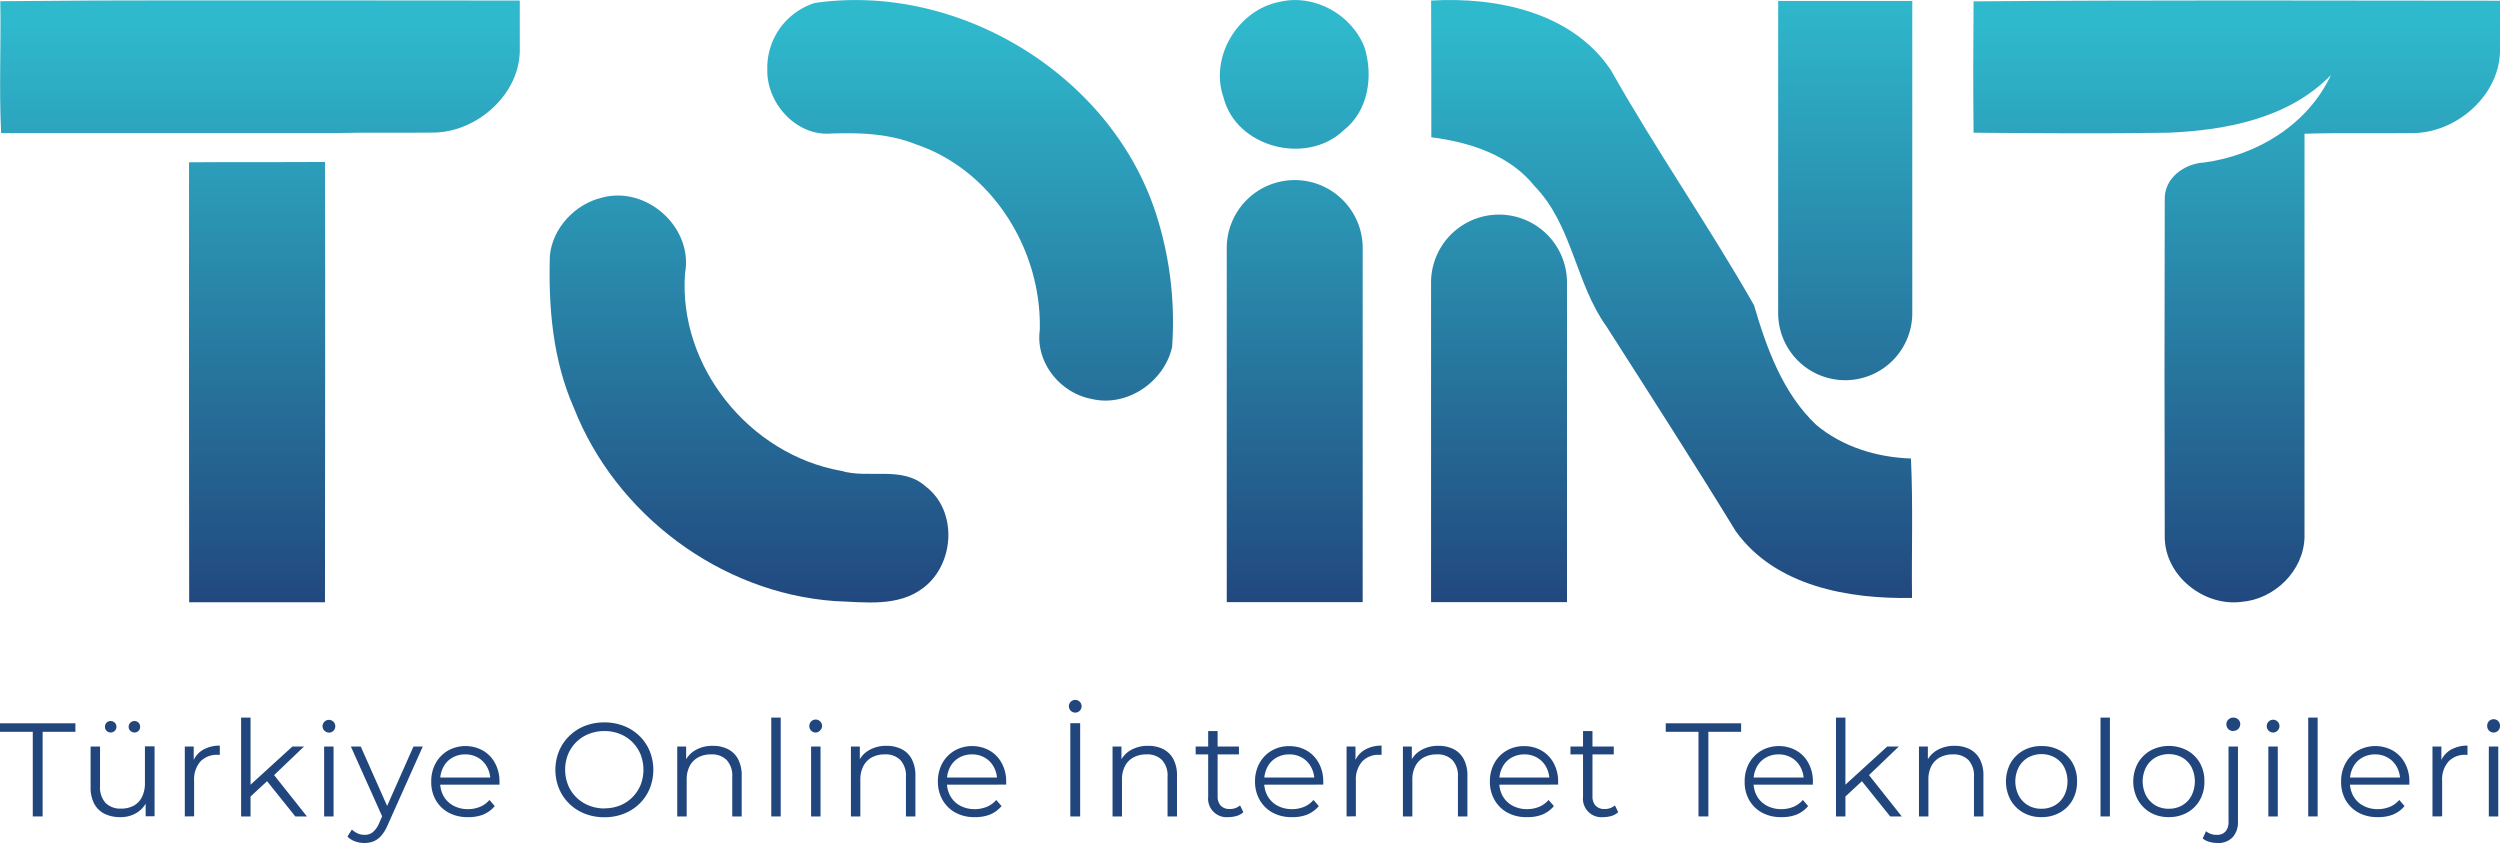 <svg id="katman_1" data-name="katman 1" xmlns="http://www.w3.org/2000/svg" xmlns:xlink="http://www.w3.org/1999/xlink" viewBox="0 0 561.28 189.26"><defs><style>.cls-1{fill:url(#Adsız_degrade_3);}.cls-2{fill:url(#Adsız_degrade_3-2);}.cls-3{fill:url(#Adsız_degrade_3-3);}.cls-4{fill:url(#Adsız_degrade_3-4);}.cls-5{fill:url(#Adsız_degrade_3-5);}.cls-6{fill:url(#Adsız_degrade_3-6);}.cls-7{fill:url(#Adsız_degrade_3-7);}.cls-8{fill:url(#Adsız_degrade_3-8);}.cls-9{fill:url(#Adsız_degrade_3-9);}.cls-10{fill:url(#Adsız_degrade_3-10);}.cls-11{fill:url(#Adsız_degrade_3-11);}.cls-12{fill:url(#Adsız_degrade_3-12);}.cls-13{fill:url(#Adsız_degrade_3-13);}.cls-14{fill:url(#Adsız_degrade_3-14);}.cls-15{fill:url(#Adsız_degrade_3-15);}.cls-16{fill:url(#Adsız_degrade_3-16);}.cls-17{fill:url(#Adsız_degrade_3-17);}.cls-18{fill:url(#Adsız_degrade_3-18);}.cls-19{fill:url(#Adsız_degrade_3-19);}.cls-20{fill:url(#Adsız_degrade_3-20);}.cls-21{fill:url(#Adsız_degrade_3-21);}.cls-22{fill:url(#Adsız_degrade_3-22);}.cls-23{fill:url(#Adsız_degrade_3-23);}.cls-24{fill:url(#Adsız_degrade_3-24);}.cls-25{fill:url(#Adsız_degrade_3-25);}.cls-26{fill:url(#Adsız_degrade_3-26);}.cls-27{fill:url(#Adsız_degrade_3-27);}.cls-28{fill:url(#Adsız_degrade_3-28);}.cls-29{fill:url(#Adsız_degrade_3-29);}.cls-30{fill:url(#Adsız_degrade_3-30);}.cls-31{fill:url(#Adsız_degrade_3-31);}.cls-32{fill:url(#Adsız_degrade_3-32);}.cls-33{fill:url(#Adsız_degrade_3-33);}.cls-34{fill:url(#Adsız_degrade_3-34);}.cls-35{fill:url(#Adsız_degrade_3-35);}.cls-36{fill:url(#Adsız_degrade_3-36);}.cls-37{fill:url(#Adsız_degrade_3-37);}.cls-38{fill:url(#Adsız_degrade_3-38);}.cls-39{fill:url(#Adsız_degrade_3-39);}.cls-40{fill:url(#Adsız_degrade_3-40);}.cls-41{fill:url(#Adsız_degrade_3-41);}.cls-42{fill:url(#Adsız_degrade_3-42);}.cls-43{fill:url(#Adsız_degrade_3-43);}.cls-44{fill:url(#Adsız_degrade_3-44);}</style><linearGradient id="Adsız_degrade_3" x1="148.77" y1="340.49" x2="148.77" y2="208.34" gradientUnits="userSpaceOnUse"><stop offset="0" stop-color="#21467d"/><stop offset="1" stop-color="#2fb9cd"/></linearGradient><linearGradient id="Adsız_degrade_3-2" x1="167.8" y1="340.49" x2="167.8" y2="208.34" xlink:href="#Adsız_degrade_3"/><linearGradient id="Adsız_degrade_3-3" x1="185.73" y1="340.49" x2="185.73" y2="208.34" xlink:href="#Adsız_degrade_3"/><linearGradient id="Adsız_degrade_3-4" x1="201.82" y1="340.49" x2="201.82" y2="208.34" xlink:href="#Adsız_degrade_3"/><linearGradient id="Adsız_degrade_3-5" x1="214.14" y1="340.49" x2="214.14" y2="208.34" xlink:href="#Adsız_degrade_3"/><linearGradient id="Adsız_degrade_3-6" x1="226.76" y1="340.49" x2="226.76" y2="208.34" xlink:href="#Adsız_degrade_3"/><linearGradient id="Adsız_degrade_3-7" x1="244.73" y1="340.49" x2="244.73" y2="208.34" xlink:href="#Adsız_degrade_3"/><linearGradient id="Adsız_degrade_3-8" x1="275.94" y1="340.49" x2="275.94" y2="208.34" xlink:href="#Adsız_degrade_3"/><linearGradient id="Adsız_degrade_3-9" x1="299.58" y1="340.49" x2="299.58" y2="208.34" xlink:href="#Adsız_degrade_3"/><linearGradient id="Adsız_degrade_3-10" x1="314.52" y1="340.49" x2="314.52" y2="208.34" xlink:href="#Adsız_degrade_3"/><linearGradient id="Adsız_degrade_3-11" x1="323.48" y1="340.49" x2="323.48" y2="208.34" xlink:href="#Adsız_degrade_3"/><linearGradient id="Adsız_degrade_3-12" x1="338.58" y1="340.49" x2="338.58" y2="208.34" xlink:href="#Adsız_degrade_3"/><linearGradient id="Adsız_degrade_3-13" x1="358.53" y1="340.49" x2="358.53" y2="208.34" xlink:href="#Adsız_degrade_3"/><linearGradient id="Adsız_degrade_3-14" x1="381.7" y1="340.49" x2="381.7" y2="208.34" xlink:href="#Adsız_degrade_3"/><linearGradient id="Adsız_degrade_3-15" x1="397.32" y1="340.49" x2="397.32" y2="208.34" xlink:href="#Adsız_degrade_3"/><linearGradient id="Adsız_degrade_3-16" x1="414.11" y1="340.49" x2="414.11" y2="208.34" xlink:href="#Adsız_degrade_3"/><linearGradient id="Adsız_degrade_3-17" x1="429.73" y1="340.49" x2="429.73" y2="208.34" xlink:href="#Adsız_degrade_3"/><linearGradient id="Adsız_degrade_3-18" x1="446.57" y1="340.49" x2="446.57" y2="208.34" xlink:href="#Adsız_degrade_3"/><linearGradient id="Adsız_degrade_3-19" x1="462.51" y1="340.49" x2="462.51" y2="208.34" xlink:href="#Adsız_degrade_3"/><linearGradient id="Adsız_degrade_3-20" x1="482.46" y1="340.49" x2="482.46" y2="208.34" xlink:href="#Adsız_degrade_3"/><linearGradient id="Adsız_degrade_3-21" x1="498.26" y1="340.49" x2="498.26" y2="208.34" xlink:href="#Adsız_degrade_3"/><linearGradient id="Adsız_degrade_3-22" x1="522.74" y1="340.49" x2="522.74" y2="208.34" xlink:href="#Adsız_degrade_3"/><linearGradient id="Adsız_degrade_3-23" x1="539.6" y1="340.49" x2="539.6" y2="208.34" xlink:href="#Adsız_degrade_3"/><linearGradient id="Adsız_degrade_3-24" x1="559.88" y1="340.49" x2="559.88" y2="208.34" xlink:href="#Adsız_degrade_3"/><linearGradient id="Adsız_degrade_3-25" x1="578.37" y1="340.49" x2="578.37" y2="208.34" xlink:href="#Adsız_degrade_3"/><linearGradient id="Adsız_degrade_3-26" x1="598.66" y1="340.49" x2="598.66" y2="208.34" xlink:href="#Adsız_degrade_3"/><linearGradient id="Adsız_degrade_3-27" x1="612.95" y1="340.49" x2="612.95" y2="208.34" xlink:href="#Adsız_degrade_3"/><linearGradient id="Adsız_degrade_3-28" x1="627.25" y1="340.49" x2="627.25" y2="208.34" xlink:href="#Adsız_degrade_3"/><linearGradient id="Adsız_degrade_3-29" x1="639.04" y1="340.49" x2="639.04" y2="208.34" xlink:href="#Adsız_degrade_3"/><linearGradient id="Adsız_degrade_3-30" x1="650.65" y1="340.49" x2="650.65" y2="208.34" xlink:href="#Adsız_degrade_3"/><linearGradient id="Adsız_degrade_3-31" x1="659.58" y1="340.49" x2="659.58" y2="208.34" xlink:href="#Adsız_degrade_3"/><linearGradient id="Adsız_degrade_3-32" x1="673.52" y1="340.49" x2="673.52" y2="208.34" xlink:href="#Adsız_degrade_3"/><linearGradient id="Adsız_degrade_3-33" x1="690.37" y1="340.49" x2="690.37" y2="208.34" xlink:href="#Adsız_degrade_3"/><linearGradient id="Adsız_degrade_3-34" x1="700.14" y1="340.49" x2="700.14" y2="208.34" xlink:href="#Adsız_degrade_3"/><linearGradient id="Adsız_degrade_3-35" x1="430.88" y1="340.49" x2="430.88" y2="208.34" xlink:href="#Adsız_degrade_3"/><linearGradient id="Adsız_degrade_3-36" x1="358.15" y1="340.49" x2="358.15" y2="208.34" xlink:href="#Adsız_degrade_3"/><linearGradient id="Adsız_degrade_3-37" x1="198.66" y1="340.49" x2="198.66" y2="208.34" xlink:href="#Adsız_degrade_3"/><linearGradient id="Adsız_degrade_3-38" x1="515.61" y1="340.49" x2="515.61" y2="208.34" xlink:href="#Adsız_degrade_3"/><linearGradient id="Adsız_degrade_3-39" x1="642.44" y1="340.49" x2="642.44" y2="208.34" xlink:href="#Adsız_degrade_3"/><linearGradient id="Adsız_degrade_3-40" x1="198" y1="340.49" x2="198" y2="208.34" xlink:href="#Adsız_degrade_3"/><linearGradient id="Adsız_degrade_3-41" x1="308.48" y1="340.49" x2="308.48" y2="208.34" xlink:href="#Adsız_degrade_3"/><linearGradient id="Adsız_degrade_3-42" x1="414.27" y1="135.31" x2="414.27" y2="-1.5" xlink:href="#Adsız_degrade_3"/><linearGradient id="Adsız_degrade_3-43" x1="290.68" y1="137.48" x2="290.68" y2="5.33" xlink:href="#Adsız_degrade_3"/><linearGradient id="Adsız_degrade_3-44" x1="336.55" y1="137.48" x2="336.55" y2="5.33" xlink:href="#Adsız_degrade_3"/></defs><path class="cls-1" d="M147.66,386.31v-19H140.3v-1.91h16.93v1.91h-7.36v19Z" transform="translate(-140.3 -203.01)"/><path class="cls-2" d="M167.28,386.46a7.71,7.71,0,0,1-3.5-.74,5.31,5.31,0,0,1-2.32-2.25,7.63,7.63,0,0,1-.82-3.73v-9.13h2.12v8.89a5.2,5.2,0,0,0,1.24,3.78,4.65,4.65,0,0,0,3.49,1.27,5.81,5.81,0,0,0,2.86-.67,4.5,4.5,0,0,0,1.85-2,6.83,6.83,0,0,0,.64-3.08v-8.23H175v15.7h-2V382l.33.78a5.82,5.82,0,0,1-2.32,2.7A6.78,6.78,0,0,1,167.28,386.46Zm-2.13-19a1.26,1.26,0,0,1-.91-.36,1.19,1.19,0,0,1-.37-.92,1.23,1.23,0,0,1,.37-.93,1.26,1.26,0,0,1,.91-.36,1.29,1.29,0,0,1,.9.36,1.21,1.21,0,0,1,.39.93,1.17,1.17,0,0,1-.39.92A1.29,1.29,0,0,1,165.15,367.47Zm5.33,0a1.29,1.29,0,0,1-.9-.36,1.17,1.17,0,0,1-.39-.92,1.21,1.21,0,0,1,.39-.93,1.29,1.29,0,0,1,.9-.36,1.26,1.26,0,0,1,.91.36,1.23,1.23,0,0,1,.37.93,1.19,1.19,0,0,1-.37.92A1.26,1.26,0,0,1,170.48,367.47Z" transform="translate(-140.3 -203.01)"/><path class="cls-3" d="M181.79,386.31v-15.7h2v4.28l-.21-.75a5.18,5.18,0,0,1,2.21-2.73,7.31,7.31,0,0,1,3.86-1v2.07l-.24,0h-.24a5.06,5.06,0,0,0-3.89,1.51,6.1,6.1,0,0,0-1.4,4.29v8Z" transform="translate(-140.3 -203.01)"/><path class="cls-4" d="M194.43,386.31V364.12h2.12v22.19Zm1.68-4.06.06-2.72,9.78-8.92h2.6l-6.91,6.61-1.2,1Zm10.49,4.06-6.54-8.16,1.37-1.64,7.78,9.8Z" transform="translate(-140.3 -203.01)"/><path class="cls-5" d="M214.14,367.47a1.33,1.33,0,0,1-1-.42,1.35,1.35,0,0,1-.42-1,1.39,1.39,0,0,1,.42-1,1.37,1.37,0,0,1,1-.42,1.43,1.43,0,0,1,1.44,1.44,1.43,1.43,0,0,1-1.44,1.43Zm-1.07,18.84v-15.7h2.12v15.7Z" transform="translate(-140.3 -203.01)"/><path class="cls-6" d="M222.13,392.27a6.15,6.15,0,0,1-2.11-.36,4.57,4.57,0,0,1-1.72-1.08l1-1.58a4.86,4.86,0,0,0,1.31.88,3.76,3.76,0,0,0,1.57.31,2.85,2.85,0,0,0,1.8-.58,5.37,5.37,0,0,0,1.45-2.05l1-2.3.24-.33,6.46-14.57h2.09l-7.86,17.59a9.21,9.21,0,0,1-1.45,2.42,4.6,4.6,0,0,1-1.72,1.27A5.47,5.47,0,0,1,222.13,392.27Zm4.18-5.51-7.24-16.15h2.22l6.4,14.42Z" transform="translate(-140.3 -203.01)"/><path class="cls-7" d="M245.33,386.46a8.72,8.72,0,0,1-4.31-1,7.47,7.47,0,0,1-2.9-2.84,8.18,8.18,0,0,1-1-4.14,8.31,8.31,0,0,1,1-4.13,7.38,7.38,0,0,1,2.75-2.82,8.07,8.07,0,0,1,7.87,0,7.09,7.09,0,0,1,2.7,2.81,8.54,8.54,0,0,1,1,4.17,1.67,1.67,0,0,1,0,.31c0,.11,0,.23,0,.35H238.69v-1.59h12.54l-.84.63a6.13,6.13,0,0,0-.74-3,5.29,5.29,0,0,0-2-2.08,5.57,5.57,0,0,0-2.9-.75,5.68,5.68,0,0,0-2.91.75,5.17,5.17,0,0,0-2,2.09,6.42,6.42,0,0,0-.72,3.08v.33a6.19,6.19,0,0,0,.79,3.15,5.55,5.55,0,0,0,2.22,2.13,6.68,6.68,0,0,0,3.24.76,7,7,0,0,0,2.68-.51,5.61,5.61,0,0,0,2.14-1.55l1.19,1.37a6.71,6.71,0,0,1-2.61,1.92A8.85,8.85,0,0,1,245.33,386.46Z" transform="translate(-140.3 -203.01)"/><path class="cls-8" d="M276,386.49a11.84,11.84,0,0,1-4.38-.79,10.27,10.27,0,0,1-5.8-5.62,11.19,11.19,0,0,1,0-8.46,10.09,10.09,0,0,1,2.3-3.38,10.33,10.33,0,0,1,3.48-2.25,11.83,11.83,0,0,1,4.4-.79,11.7,11.7,0,0,1,4.36.79,10.48,10.48,0,0,1,3.49,2.23,10.14,10.14,0,0,1,2.3,3.38,11.27,11.27,0,0,1,0,8.49,10,10,0,0,1-2.3,3.38,10.48,10.48,0,0,1-3.49,2.23A11.7,11.7,0,0,1,276,386.49Zm0-2a9.21,9.21,0,0,0,3.48-.64,8.11,8.11,0,0,0,2.78-1.83,8.38,8.38,0,0,0,1.85-2.75,9.51,9.51,0,0,0,0-6.91,8.6,8.6,0,0,0-1.85-2.75,8.09,8.09,0,0,0-2.78-1.82,9.21,9.21,0,0,0-3.48-.65,9.35,9.35,0,0,0-3.5.65,8.3,8.3,0,0,0-4.66,4.57,9.35,9.35,0,0,0,0,6.9,8.13,8.13,0,0,0,1.85,2.76,8.33,8.33,0,0,0,2.81,1.83A9.35,9.35,0,0,0,276,384.52Z" transform="translate(-140.3 -203.01)"/><path class="cls-9" d="M300.36,370.46a7.3,7.3,0,0,1,3.36.74,5.27,5.27,0,0,1,2.28,2.23,7.81,7.81,0,0,1,.82,3.76v9.12H304.7V377.4a5.16,5.16,0,0,0-1.25-3.75,4.61,4.61,0,0,0-3.48-1.27,6,6,0,0,0-2.92.67,4.67,4.67,0,0,0-1.91,1.95,6.41,6.41,0,0,0-.67,3.06v8.25h-2.12v-15.7h2v4.31l-.33-.81a5.68,5.68,0,0,1,2.39-2.67A7.55,7.55,0,0,1,300.36,370.46Z" transform="translate(-140.3 -203.01)"/><path class="cls-10" d="M313.46,386.31V364.12h2.12v22.19Z" transform="translate(-140.3 -203.01)"/><path class="cls-11" d="M323.48,367.47A1.43,1.43,0,0,1,322,366a1.43,1.43,0,0,1,1.44-1.44,1.37,1.37,0,0,1,1,.42,1.39,1.39,0,0,1,.42,1,1.35,1.35,0,0,1-.42,1A1.33,1.33,0,0,1,323.48,367.47Zm-1.08,18.84v-15.7h2.12v15.7Z" transform="translate(-140.3 -203.01)"/><path class="cls-12" d="M339.36,370.46a7.3,7.3,0,0,1,3.36.74,5.27,5.27,0,0,1,2.28,2.23,7.81,7.81,0,0,1,.82,3.76v9.12h-2.13V377.4a5.16,5.16,0,0,0-1.24-3.75,4.64,4.64,0,0,0-3.48-1.27,6,6,0,0,0-2.92.67,4.67,4.67,0,0,0-1.91,1.95,6.4,6.4,0,0,0-.68,3.06v8.25h-2.12v-15.7h2v4.31l-.33-.81a5.62,5.62,0,0,1,2.39-2.67A7.55,7.55,0,0,1,339.36,370.46Z" transform="translate(-140.3 -203.01)"/><path class="cls-13" d="M359.12,386.46a8.66,8.66,0,0,1-4.3-1,7.4,7.4,0,0,1-2.9-2.84,8.09,8.09,0,0,1-1.05-4.14,8.42,8.42,0,0,1,1-4.13,7.45,7.45,0,0,1,2.75-2.82,8.07,8.07,0,0,1,7.87,0,7.12,7.12,0,0,1,2.71,2.81,8.54,8.54,0,0,1,1,4.17c0,.1,0,.2,0,.31s0,.23,0,.35H352.49v-1.59H365l-.84.63a6.13,6.13,0,0,0-.74-3,5.22,5.22,0,0,0-2-2.08,5.57,5.57,0,0,0-2.9-.75,5.68,5.68,0,0,0-2.91.75,5.17,5.17,0,0,0-2,2.09,6.42,6.42,0,0,0-.71,3.08v.33a6.09,6.09,0,0,0,.79,3.15,5.46,5.46,0,0,0,2.21,2.13,6.75,6.75,0,0,0,3.25.76,7,7,0,0,0,2.67-.51,5.54,5.54,0,0,0,2.14-1.55l1.2,1.37a6.74,6.74,0,0,1-2.62,1.92A8.85,8.85,0,0,1,359.12,386.46Z" transform="translate(-140.3 -203.01)"/><path class="cls-14" d="M381.7,363a1.37,1.37,0,0,1-1-.42,1.39,1.39,0,0,1-.42-1,1.42,1.42,0,0,1,1.43-1.43,1.42,1.42,0,0,1,1,.41,1.4,1.4,0,0,1,.42,1A1.43,1.43,0,0,1,381.7,363Zm-1.1,23.32V365.38h2.21v20.93Z" transform="translate(-140.3 -203.01)"/><path class="cls-15" d="M398.09,370.46a7.37,7.37,0,0,1,3.37.74,5.3,5.3,0,0,1,2.27,2.23,7.7,7.7,0,0,1,.82,3.76v9.12h-2.12V377.4a5.16,5.16,0,0,0-1.24-3.75,4.65,4.65,0,0,0-3.49-1.27,6,6,0,0,0-2.91.67,4.63,4.63,0,0,0-1.92,1.95,6.41,6.41,0,0,0-.67,3.06v8.25h-2.12v-15.7h2v4.31l-.33-.81a5.73,5.73,0,0,1,2.39-2.67A7.58,7.58,0,0,1,398.09,370.46Z" transform="translate(-140.3 -203.01)"/><path class="cls-16" d="M408.74,372.38v-1.77h9.72v1.77Zm7.41,14.08a4.16,4.16,0,0,1-4.6-4.57V367.15h2.12v14.62a3,3,0,0,0,.7,2.12,2.65,2.65,0,0,0,2,.75,3.43,3.43,0,0,0,2.34-.81l.74,1.53a3.91,3.91,0,0,1-1.51.84A6.44,6.44,0,0,1,416.15,386.46Z" transform="translate(-140.3 -203.01)"/><path class="cls-17" d="M430.33,386.46a8.7,8.7,0,0,1-4.31-1,7.47,7.47,0,0,1-2.9-2.84,8.19,8.19,0,0,1-1.05-4.14,8.31,8.31,0,0,1,1-4.13,7.31,7.31,0,0,1,2.75-2.82,7.59,7.59,0,0,1,3.93-1,7.68,7.68,0,0,1,3.94,1,7.16,7.16,0,0,1,2.7,2.81,8.54,8.54,0,0,1,1,4.17c0,.1,0,.2,0,.31s0,.23,0,.35H423.69v-1.59h12.53l-.83.63a6.13,6.13,0,0,0-.74-3,5.32,5.32,0,0,0-2-2.08,5.52,5.52,0,0,0-2.9-.75,5.67,5.67,0,0,0-2.9.75,5.1,5.1,0,0,0-2,2.09,6.42,6.42,0,0,0-.72,3.08v.33a6.09,6.09,0,0,0,.79,3.15,5.55,5.55,0,0,0,2.22,2.13,6.68,6.68,0,0,0,3.24.76,7,7,0,0,0,2.68-.51,5.5,5.5,0,0,0,2.13-1.55l1.2,1.37a6.74,6.74,0,0,1-2.62,1.92A8.77,8.77,0,0,1,430.33,386.46Z" transform="translate(-140.3 -203.01)"/><path class="cls-18" d="M442.62,386.31v-15.7h2v4.28l-.21-.75a5.18,5.18,0,0,1,2.21-2.73,7.31,7.31,0,0,1,3.86-1v2.07l-.24,0H450a5,5,0,0,0-3.89,1.51,6.1,6.1,0,0,0-1.4,4.29v8Z" transform="translate(-140.3 -203.01)"/><path class="cls-19" d="M463.29,370.46a7.36,7.36,0,0,1,3.36.74,5.25,5.25,0,0,1,2.27,2.23,7.69,7.69,0,0,1,.83,3.76v9.12h-2.13V377.4a5.16,5.16,0,0,0-1.24-3.75,4.64,4.64,0,0,0-3.48-1.27,6,6,0,0,0-2.92.67,4.67,4.67,0,0,0-1.91,1.95,6.4,6.4,0,0,0-.68,3.06v8.25h-2.12v-15.7h2v4.31l-.33-.81a5.62,5.62,0,0,1,2.39-2.67A7.53,7.53,0,0,1,463.29,370.46Z" transform="translate(-140.3 -203.01)"/><path class="cls-20" d="M483.06,386.46a8.7,8.7,0,0,1-4.31-1,7.4,7.4,0,0,1-2.9-2.84,8.09,8.09,0,0,1-1.05-4.14,8.31,8.31,0,0,1,1-4.13,7.31,7.31,0,0,1,2.75-2.82,7.54,7.54,0,0,1,3.93-1,7.64,7.64,0,0,1,3.93,1,7.12,7.12,0,0,1,2.71,2.81,8.54,8.54,0,0,1,1,4.17c0,.1,0,.2,0,.31s0,.23,0,.35H476.42v-1.59H489l-.84.63a6.12,6.12,0,0,0-.73-3,5.32,5.32,0,0,0-2-2.08,5.57,5.57,0,0,0-2.9-.75,5.65,5.65,0,0,0-2.9.75,5,5,0,0,0-2,2.09,6.42,6.42,0,0,0-.72,3.08v.33a6.09,6.09,0,0,0,.79,3.15,5.59,5.59,0,0,0,2.21,2.13,6.75,6.75,0,0,0,3.25.76,6.94,6.94,0,0,0,2.67-.51,5.54,5.54,0,0,0,2.14-1.55l1.2,1.37a6.74,6.74,0,0,1-2.62,1.92A8.8,8.8,0,0,1,483.06,386.46Z" transform="translate(-140.3 -203.01)"/><path class="cls-21" d="M492.89,372.38v-1.77h9.72v1.77Zm7.42,14.08a4.15,4.15,0,0,1-4.6-4.57V367.15h2.12v14.62a3,3,0,0,0,.7,2.12,2.63,2.63,0,0,0,2,.75,3.43,3.43,0,0,0,2.34-.81l.74,1.53a3.91,3.91,0,0,1-1.51.84A6.49,6.49,0,0,1,500.31,386.46Z" transform="translate(-140.3 -203.01)"/><path class="cls-22" d="M521.63,386.31v-19h-7.35v-1.91H531.2v1.91h-7.35v19Z" transform="translate(-140.3 -203.01)"/><path class="cls-23" d="M540.2,386.46a8.66,8.66,0,0,1-4.3-1,7.4,7.4,0,0,1-2.9-2.84,8.09,8.09,0,0,1-1-4.14,8.31,8.31,0,0,1,1-4.13,7.45,7.45,0,0,1,2.75-2.82,8.07,8.07,0,0,1,7.87,0,7,7,0,0,1,2.7,2.81,8.54,8.54,0,0,1,1,4.17c0,.1,0,.2,0,.31a2,2,0,0,0,0,.35H533.56v-1.59H546.1l-.84.63a6.13,6.13,0,0,0-.74-3,5.29,5.29,0,0,0-2-2.08,5.57,5.57,0,0,0-2.9-.75,5.68,5.68,0,0,0-2.91.75,5.17,5.17,0,0,0-2,2.09,6.42,6.42,0,0,0-.72,3.08v.33a6.19,6.19,0,0,0,.79,3.15,5.55,5.55,0,0,0,2.22,2.13,6.74,6.74,0,0,0,3.24.76,7,7,0,0,0,2.68-.51,5.54,5.54,0,0,0,2.14-1.55l1.19,1.37a6.71,6.71,0,0,1-2.61,1.92A8.85,8.85,0,0,1,540.2,386.46Z" transform="translate(-140.3 -203.01)"/><path class="cls-24" d="M552.5,386.31V364.12h2.12v22.19Zm1.67-4.06.06-2.72,9.78-8.92h2.6l-6.9,6.61-1.2,1Zm10.5,4.06-6.55-8.16,1.38-1.64,7.77,9.8Z" transform="translate(-140.3 -203.01)"/><path class="cls-25" d="M579.14,370.46a7.37,7.37,0,0,1,3.37.74,5.3,5.3,0,0,1,2.27,2.23,7.7,7.7,0,0,1,.82,3.76v9.12h-2.12V377.4a5.16,5.16,0,0,0-1.24-3.75,4.65,4.65,0,0,0-3.49-1.27,6,6,0,0,0-2.91.67,4.63,4.63,0,0,0-1.92,1.95,6.41,6.41,0,0,0-.67,3.06v8.25h-2.12v-15.7h2v4.31l-.33-.81a5.73,5.73,0,0,1,2.39-2.67A7.58,7.58,0,0,1,579.14,370.46Z" transform="translate(-140.3 -203.01)"/><path class="cls-26" d="M598.64,386.46a8,8,0,0,1-4.09-1,7.57,7.57,0,0,1-2.85-2.85,8.78,8.78,0,0,1,0-8.29,7.61,7.61,0,0,1,2.85-2.81,8.11,8.11,0,0,1,4.09-1,8.22,8.22,0,0,1,4.15,1,7.42,7.42,0,0,1,2.83,2.81,8.08,8.08,0,0,1,1,4.14,8.18,8.18,0,0,1-1,4.14,7.27,7.27,0,0,1-2.85,2.84A8.22,8.22,0,0,1,598.64,386.46Zm0-1.88a5.87,5.87,0,0,0,3-.76,5.48,5.48,0,0,0,2.08-2.16,7.2,7.2,0,0,0,0-6.44,5.49,5.49,0,0,0-2.08-2.14,6.26,6.26,0,0,0-6,0,5.58,5.58,0,0,0-2.09,2.14,7,7,0,0,0,0,6.44,5.62,5.62,0,0,0,2.08,2.16A5.76,5.76,0,0,0,598.64,384.58Z" transform="translate(-140.3 -203.01)"/><path class="cls-27" d="M611.89,386.31V364.12H614v22.19Z" transform="translate(-140.3 -203.01)"/><path class="cls-28" d="M627.23,386.46a8.08,8.08,0,0,1-4.1-1,7.62,7.62,0,0,1-2.84-2.85,8.71,8.71,0,0,1,0-8.29,7.66,7.66,0,0,1,2.84-2.81,8.76,8.76,0,0,1,8.24,0,7.37,7.37,0,0,1,2.84,2.81,8.08,8.08,0,0,1,1,4.14,8.18,8.18,0,0,1-1,4.14,7.34,7.34,0,0,1-2.85,2.84A8.22,8.22,0,0,1,627.23,386.46Zm0-1.88a5.89,5.89,0,0,0,3-.76,5.48,5.48,0,0,0,2.08-2.16,7.2,7.2,0,0,0,0-6.44,5.49,5.49,0,0,0-2.08-2.14,6.26,6.26,0,0,0-6,0,5.58,5.58,0,0,0-2.09,2.14,7,7,0,0,0,0,6.44,5.66,5.66,0,0,0,2.07,2.16A5.77,5.77,0,0,0,627.23,384.58Z" transform="translate(-140.3 -203.01)"/><path class="cls-29" d="M638.15,392.27a6.6,6.6,0,0,1-1.84-.26,3.91,3.91,0,0,1-1.48-.76l.75-1.62a3.64,3.64,0,0,0,2.45.81,2.44,2.44,0,0,0,1.92-.75,3.18,3.18,0,0,0,.68-2.21V370.61h2.12v16.87a5,5,0,0,1-1.18,3.49A4.42,4.42,0,0,1,638.15,392.27Zm3.56-25.12a1.55,1.55,0,0,1-1.11-.45,1.47,1.47,0,0,1-.45-1.08,1.41,1.41,0,0,1,.45-1.06,1.54,1.54,0,0,1,1.11-.44,1.56,1.56,0,0,1,1.1.42,1.38,1.38,0,0,1,.45,1,1.51,1.51,0,0,1-1.55,1.56Z" transform="translate(-140.3 -203.01)"/><path class="cls-30" d="M650.65,367.47a1.43,1.43,0,0,1-1.44-1.43,1.43,1.43,0,0,1,1.44-1.44,1.37,1.37,0,0,1,1,.42,1.39,1.39,0,0,1,.42,1,1.35,1.35,0,0,1-.42,1A1.33,1.33,0,0,1,650.65,367.47Zm-1.08,18.84v-15.7h2.12v15.7Z" transform="translate(-140.3 -203.01)"/><path class="cls-31" d="M658.52,386.31V364.12h2.12v22.19Z" transform="translate(-140.3 -203.01)"/><path class="cls-32" d="M674.12,386.46a8.72,8.72,0,0,1-4.31-1,7.47,7.47,0,0,1-2.9-2.84,8.18,8.18,0,0,1-1-4.14,8.31,8.31,0,0,1,1-4.13,7.45,7.45,0,0,1,2.75-2.82,8.07,8.07,0,0,1,7.87,0,7.09,7.09,0,0,1,2.7,2.81,8.54,8.54,0,0,1,1,4.17c0,.1,0,.2,0,.31a2,2,0,0,0,0,.35H667.48v-1.59H680l-.84.63a6.13,6.13,0,0,0-.74-3,5.29,5.29,0,0,0-2-2.08,5.57,5.57,0,0,0-2.9-.75,5.68,5.68,0,0,0-2.91.75,5.17,5.17,0,0,0-2,2.09,6.42,6.42,0,0,0-.72,3.08v.33a6.19,6.19,0,0,0,.79,3.15,5.55,5.55,0,0,0,2.22,2.13,6.71,6.71,0,0,0,3.24.76,7,7,0,0,0,2.68-.51,5.54,5.54,0,0,0,2.14-1.55l1.19,1.37a6.71,6.71,0,0,1-2.61,1.92A8.85,8.85,0,0,1,674.12,386.46Z" transform="translate(-140.3 -203.01)"/><path class="cls-33" d="M686.42,386.31v-15.7h2v4.28l-.21-.75a5.22,5.22,0,0,1,2.21-2.73,7.34,7.34,0,0,1,3.86-1v2.07l-.24,0h-.24A5,5,0,0,0,690,374a6.06,6.06,0,0,0-1.41,4.29v8Z" transform="translate(-140.3 -203.01)"/><path class="cls-34" d="M700.14,367.47a1.42,1.42,0,0,1-1.43-1.43,1.44,1.44,0,1,1,2.87,0,1.43,1.43,0,0,1-1.44,1.43Zm-1.07,18.84v-15.7h2.12v15.7Z" transform="translate(-140.3 -203.01)"/><path class="cls-35" d="M427.55,203.43c7.82-1.86,16.25,2.82,19.11,10.24,2,6.43.86,14.3-4.72,18.61-8.26,7.89-24.08,3.89-26.93-7.35C411.8,215.84,418.19,205.27,427.55,203.43Z" transform="translate(-140.3 -203.01)"/><path class="cls-36" d="M323.26,203.67c32.74-4.71,67.51,16.76,77,48.69a79,79,0,0,1,3.19,28.55c-1.75,7.84-10.18,13.61-18.14,11.65-7-1.33-12.53-8.18-11.57-15.39.5-17.88-10.54-35.93-27.79-41.75-6.11-2.46-12.78-2.66-19.27-2.42-7.7.51-14.26-6.87-14.11-14.33A15.25,15.25,0,0,1,323.26,203.67Z" transform="translate(-140.3 -203.01)"/><path class="cls-37" d="M257,203.13V210c0,1.55,0,3.06,0,4.61-.26,10-10.07,18.36-19.92,18.17-7.22.11-14.45-.07-21.64.11h-7.74q-33.57,0-67.15,0v-.15c-.48-9.81,0-19.62-.18-29.46,7-.07,14.05-.11,21.05-.15C179.8,203.06,224.2,203.1,257,203.13Z" transform="translate(-140.3 -203.01)"/><path class="cls-38" d="M461.6,203.14c14.67-.88,31.71,2.62,40.38,15.64,10.11,17.95,21.94,34.87,32.12,52.76,2.85,9.71,6.46,19.78,14,26.89,5.9,4.93,13.61,7.27,21.23,7.52.49,10.42.12,20.87.24,31.3-14.22.28-30.68-2.62-39.54-14.93-9.47-15.47-19.29-30.72-29.05-46-7-9.73-7.61-22.74-16.18-31.56-5.62-7-14.56-9.83-23.15-10.93Q461.66,218.49,461.6,203.14Z" transform="translate(-140.3 -203.01)"/><path class="cls-39" d="M701.58,203.17v10.54c.33,10.48-9.77,19.36-20,19.18-8,.11-15.93-.11-23.89.15,0,29,0,61.66,0,90.64-.22,7.53-6.75,13.87-14.16,14.46-8.37,1.07-17.07-5.75-17.22-14.38-.07-24-.07-51.86,0-75.94-.12-4.87,4.38-8.07,8.88-8.33,11.91-1.62,23.23-8.52,28.43-19.62-9.48,9.74-23.52,12.39-36.58,12.94-14.52.23-29.09.11-43.65,0-.11-9.84-.08-19.69,0-29.49C619.17,203,664.12,203.13,701.58,203.17Z" transform="translate(-140.3 -203.01)"/><path class="cls-40" d="M182.74,239.45c10.17-.09,20.35,0,30.52-.08.11,32.95,0,65.9,0,98.86q-15.24,0-30.49,0Q182.7,288.85,182.74,239.45Z" transform="translate(-140.3 -203.01)"/><path class="cls-41" d="M275.48,247.37c10-2.69,20.51,6.72,18.62,17-1.55,20.93,14.49,40.69,35,44.34,6.24,1.87,13.73-1.21,19,3.49,7.24,5.46,6.55,17.41-.46,22.76-5.69,4.4-13.24,3.23-19.92,3-25.68-1.83-49.18-19.45-58.56-43.34-4.74-10.71-5.76-22.62-5.41-34.19C264.34,254.16,269.45,248.79,275.48,247.37Z" transform="translate(-140.3 -203.01)"/><path class="cls-42" d="M399.22.21h30.11a0,0,0,0,1,0,0V70.3a15.06,15.06,0,0,1-15.06,15.06h0A15.06,15.06,0,0,1,399.22,70.3V.21A0,0,0,0,1,399.22.21Z"/><path class="cls-43" d="M290.68,40.43h0a15.26,15.26,0,0,1,15.26,15.26v79.5a0,0,0,0,1,0,0H275.42a0,0,0,0,1,0,0V55.69a15.26,15.26,0,0,1,15.26-15.26Z"/><path class="cls-44" d="M336.55,48.18h0a15.26,15.26,0,0,1,15.26,15.26v71.75a0,0,0,0,1,0,0H321.29a0,0,0,0,1,0,0V63.44A15.26,15.26,0,0,1,336.55,48.18Z"/></svg>